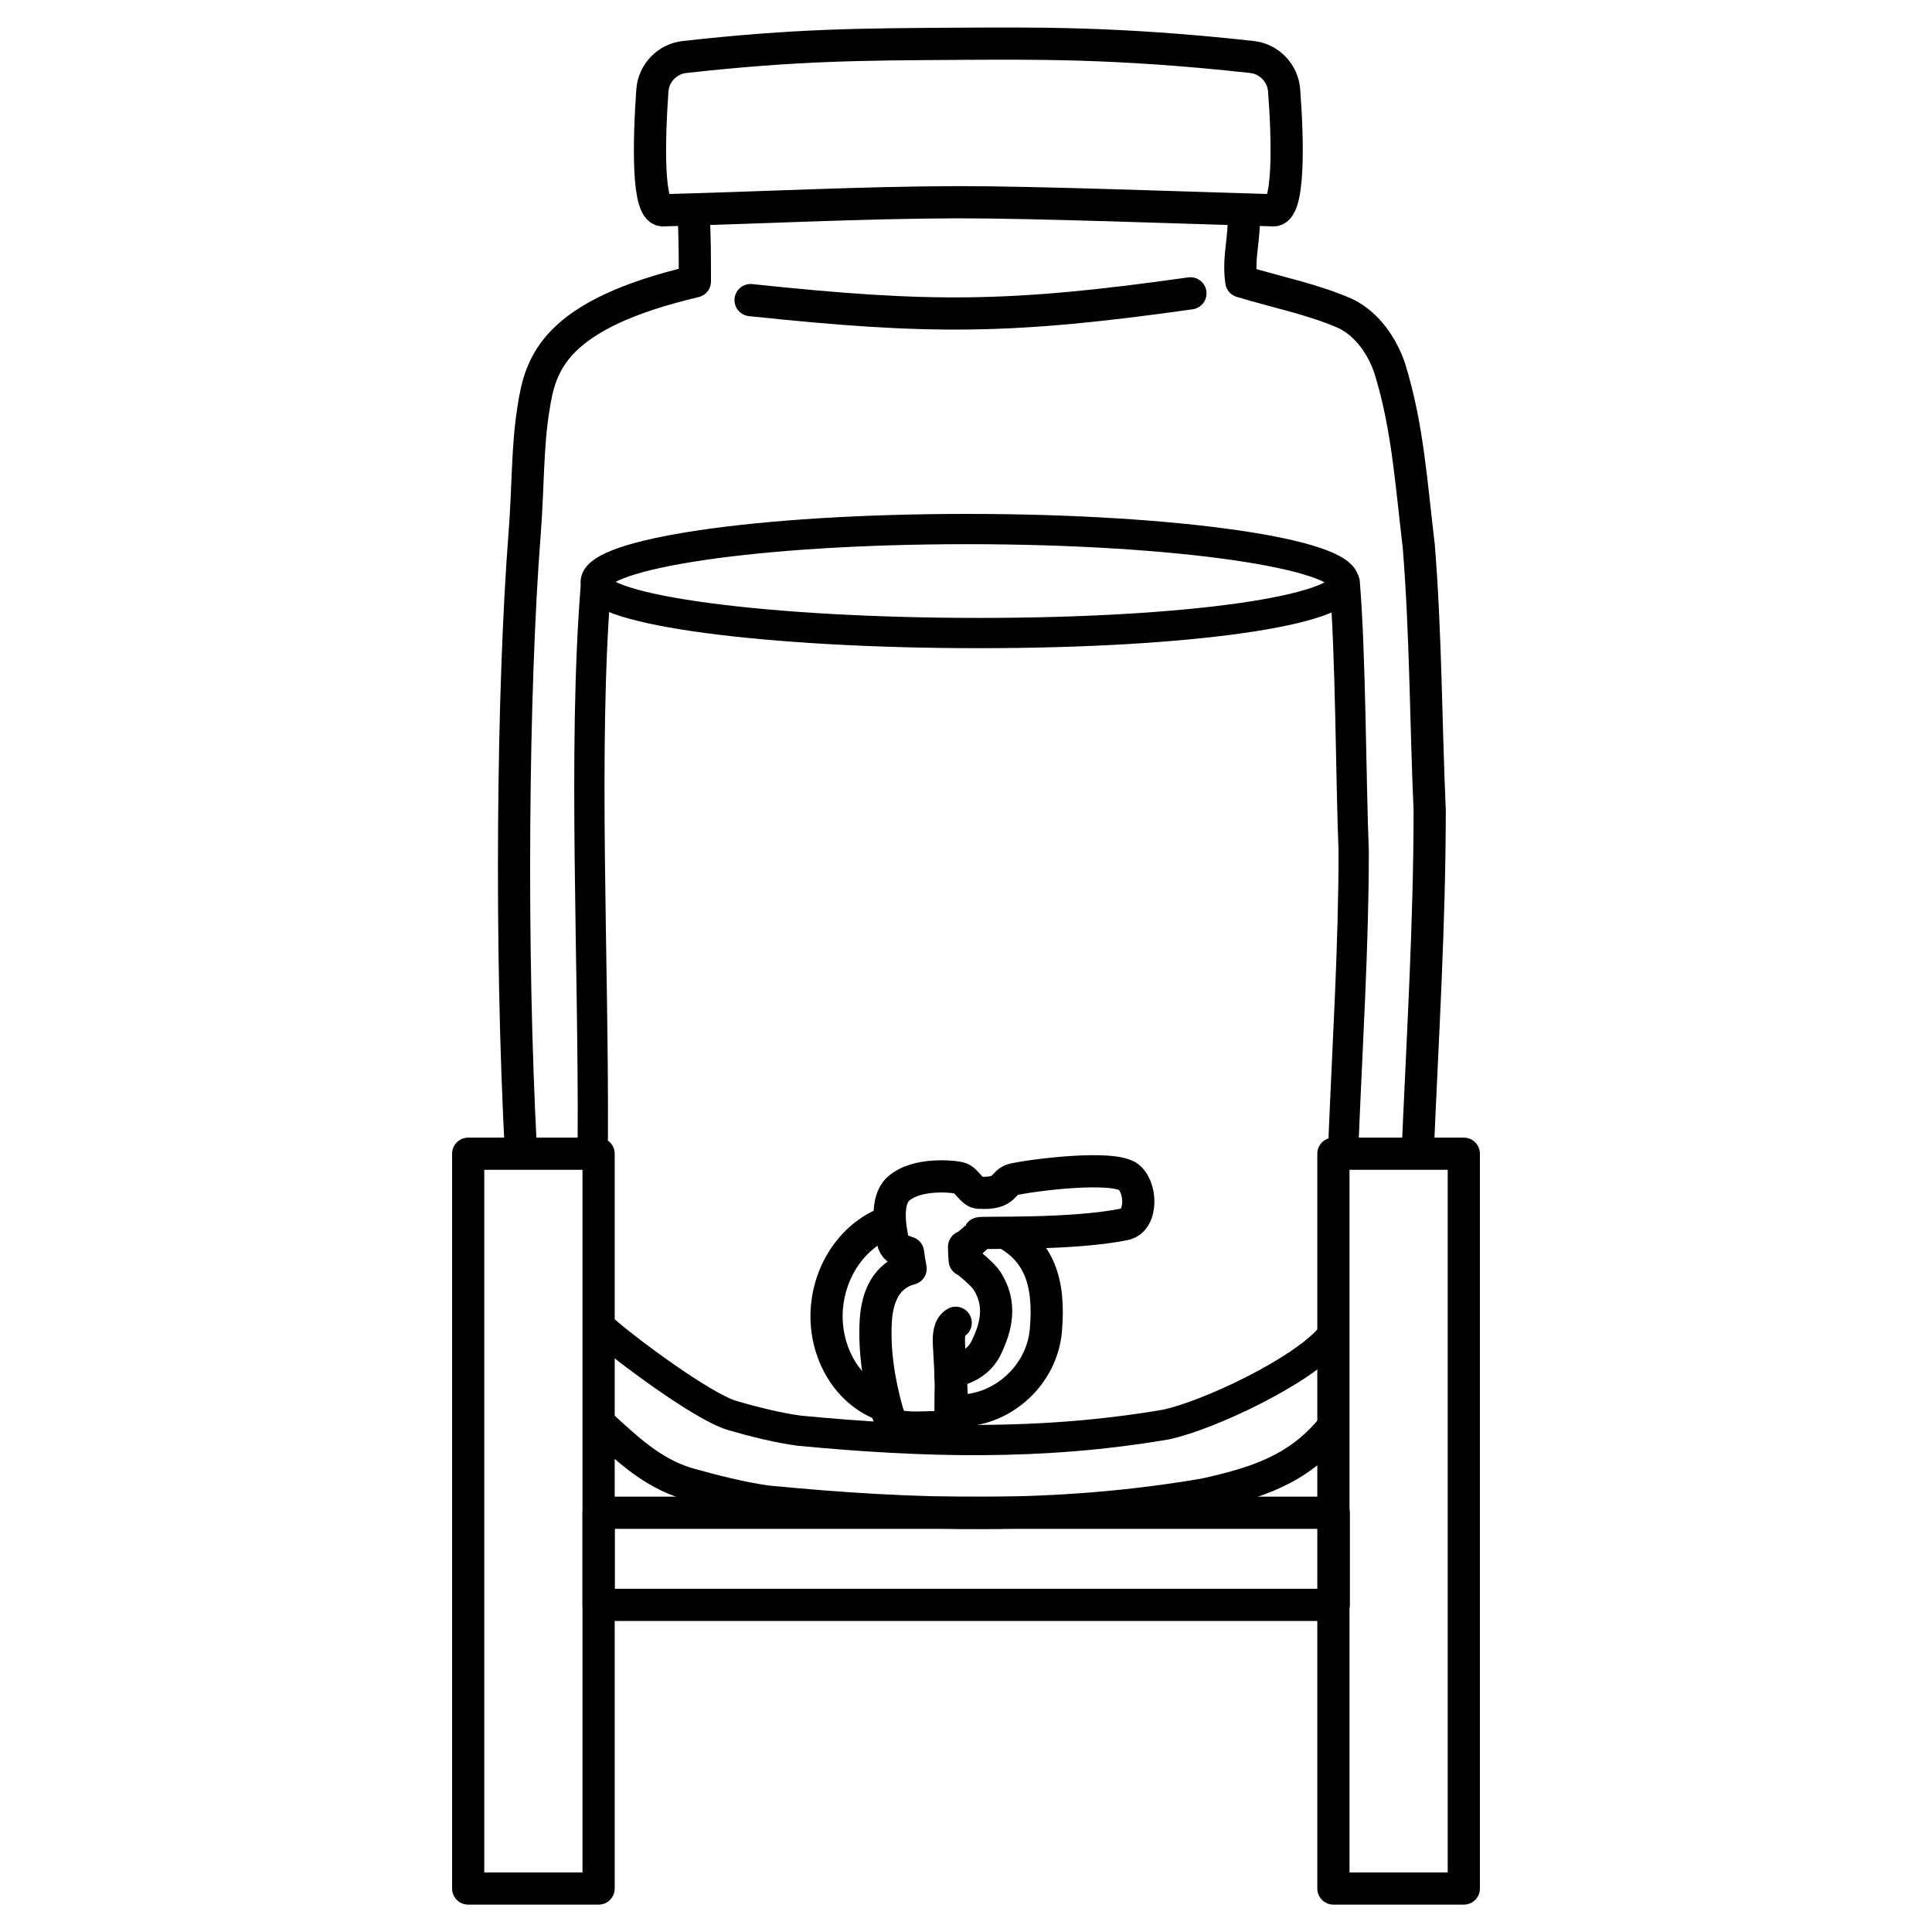 <?xml version="1.0" encoding="UTF-8"?>
<svg id="cafe" xmlns="http://www.w3.org/2000/svg" width="60" height="60" version="1.1" viewBox="0 0 60 60">
  <!-- Generator: Adobe Illustrator 29.5.1, SVG Export Plug-In . SVG Version: 2.1.0 Build 141)  -->
  <g id="cafe1">
    <g>
      <path d="M39.52,6.53c.53.09.48-2.15.36-3.72-.04-.54-.46-.98-1-1.04-4.25-.47-6.9-.42-9.21-.41-2.88.02-4.9.02-8.41.41-.54.06-.96.5-1,1.04-.11,1.58-.17,3.82.36,3.72,3.04-.08,6.08-.24,9.13-.25,2.44,0,6.72.16,9.77.25Z" fill="none" stroke="#000" stroke-linecap="round" stroke-linejoin="round"/>
      <path d="M16.18,35.79c-.34-6.36-.26-14.4.11-19.18.12-1.54.08-2.71.28-3.94.21-1.37.63-2.9,5.01-3.93,0-.79,0-1.33-.04-2.14" fill="none" stroke="#000" stroke-linecap="round" stroke-linejoin="round"/>
      <path d="M41.36,44.36c-1.04,1.28-2.36,1.7-3.95,2.05-4.61.79-8.99.67-13.6.22-.79-.11-1.69-.34-2.47-.56-1.12-.34-1.91-1.12-2.68-1.82" fill="none" stroke="#000" stroke-linecap="round" stroke-linejoin="round"/>
      <path d="M38.62,6.6c.05.81-.18,1.36-.07,2.14,1.12.34,2.25.56,3.26,1.01.67.34,1.12,1.01,1.35,1.69.56,1.8.67,3.6.9,5.51.22,2.7.22,5.51.34,8.21,0,3.49-.22,7.08-.37,10.57" fill="none" stroke="#000" stroke-linecap="round" stroke-linejoin="round"/>
      <path d="M23.31,9.32c5.58.59,8.07.58,13.66-.21" fill="none" stroke="#000" stroke-linecap="round" stroke-linejoin="round"/>
      <rect x="14.54" y="35.83" width="4.05" height="22.82" fill="none" stroke="#000" stroke-linecap="round" stroke-linejoin="round"/>
      <path d="M41.41,35.83v22.82h4.05v-22.82h-4.05Z" fill="none" stroke="#000" stroke-linecap="round" stroke-linejoin="round"/>
      <rect x="18.59" y="46.98" width="22.83" height="2.86" fill="none" stroke="#000" stroke-linecap="round" stroke-linejoin="round"/>
      <path d="M35.01,36.53c-.52-.32-2.72-.07-3.51.09-.4.08-.21.48-1.11.42-.19,0-.39-.4-.57-.45-.2-.06-1.37-.18-1.93.34-.38.36-.26,1.14-.16,1.62.04.2.19.3.36.31.04.02.07.03.11.04.02.17.05.33.08.5-.76.2-1.03.87-1.08,1.59-.06.96.1,1.95.36,2.87.04.14.16.4.31.43.4.07.79.04,1.2.03.25,0,.45-.26.45-.51,0-.3,0-.59.01-.89,0-.08-.02-.22-.01-.33.02,0,.78-.07,1.1-.72s.5-1.37.03-2.1c-.09-.15-.56-.57-.69-.63-.01-.14-.02-.28-.02-.42.02,0,.04-.02.06-.03.1-.06.39-.31.42-.39.02-.04,2.88.06,4.51-.28.57-.12.53-1.22.07-1.5h0Z" fill="none" stroke="#000" stroke-linecap="round" stroke-linejoin="round"/>
      <path d="M27.56,37.96c-1.15.44-1.86,1.62-1.89,2.84s.64,2.44,1.8,2.85v-.03" fill="none" stroke="#000" stroke-linecap="round" stroke-linejoin="round"/>
      <path d="M29.82,43.81c1.36-.03,2.54-1.13,2.66-2.49.14-1.57-.26-2.46-1.21-3.01" fill="none" stroke="#000" stroke-linecap="round" stroke-linejoin="round"/>
      <path d="M29.68,41.08c-.21.12-.22.41-.21.65.04.75.08,1.49.12,2.24" fill="none" stroke="#000" stroke-linecap="round" stroke-linejoin="round"/>
      <g id="_飲み物">
        <path d="M41.35,41.5c-.87,1.07-3.82,2.46-5.14,2.74-3.86.66-7.53.56-11.4.19-.66-.09-1.42-.28-2.07-.47-.94-.28-3.37-2.1-4.01-2.68" fill="none" stroke="#000" stroke-linecap="round" stroke-linejoin="round" stroke-width=".94"/>
        <path d="M41.76,18.08c.19,2.26.19,6.1.28,8.36,0,2.92-.19,5.93-.31,8.86" fill="none" stroke="#000" stroke-linecap="round" stroke-linejoin="round" stroke-width=".94"/>
        <path d="M18.41,35.35c.03-5.45-.31-12.1.09-17.09" fill="none" stroke="#000" stroke-linecap="round" stroke-linejoin="round" stroke-width=".94"/>
        <path d="M18.5,18.08c0,.87,5.33,1.58,11.91,1.58s11.33-.71,11.33-1.58-5.14-1.65-11.71-1.65-11.53.78-11.53,1.65Z" fill="none" stroke="#000" stroke-linecap="round" stroke-linejoin="round" stroke-width=".94"/>
      </g>
    </g>
  </g>
</svg>